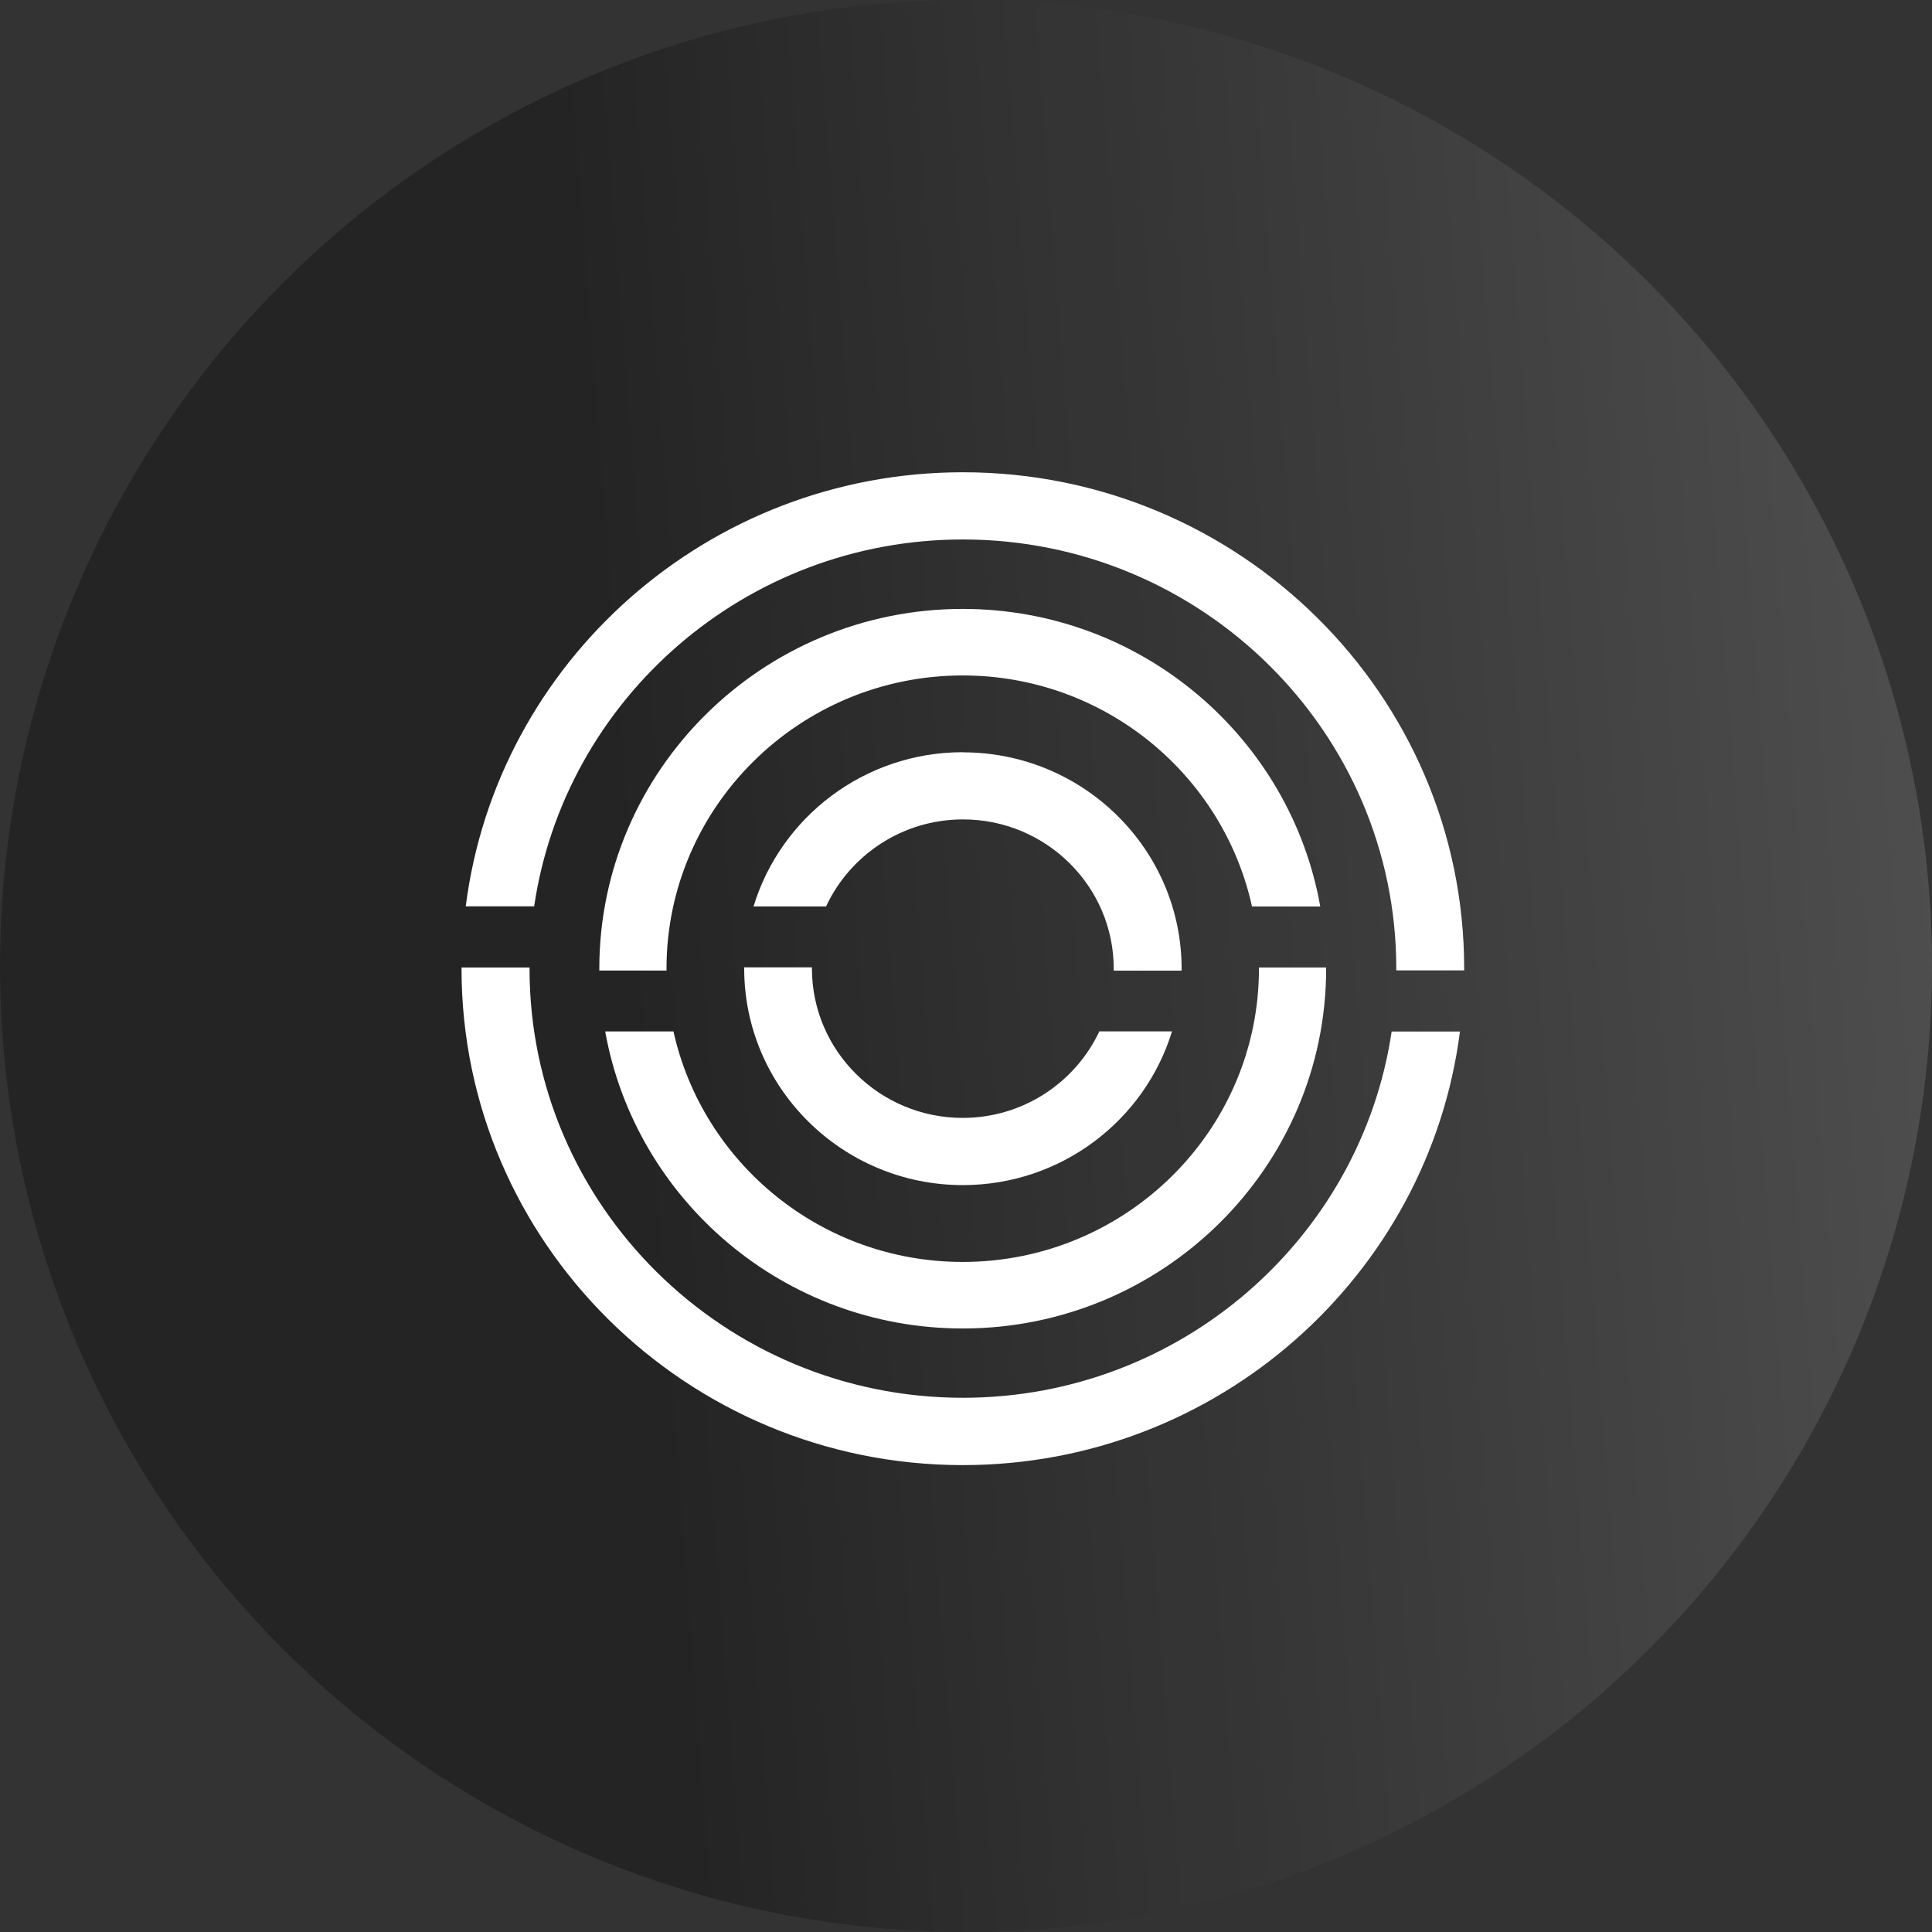 <?xml version="1.0" encoding="UTF-8"?> <svg xmlns="http://www.w3.org/2000/svg" width="180" height="180" viewBox="0 0 180 180" fill="none"><rect x="0" y="0" width="180" height="180" fill="#333333" stroke="none"/><circle cx="90" cy="90" r="90" fill="url(#paint0_linear_66_1445)"></circle><path d="M129.659 96.095C126.789 115.379 109.971 130.228 89.714 130.228C67.452 130.228 49.336 112.291 49.336 90.251C49.336 90.214 49.336 90.177 49.336 90.14H43C43 90.14 43 90.214 43 90.251C43 115.746 63.95 136.501 89.702 136.501C113.449 136.501 133.112 118.846 136.02 96.107H129.647L129.659 96.095Z" fill="white"></path><path d="M62.097 90.252C62.097 75.194 74.484 62.93 89.693 62.93C102.897 62.93 113.947 72.168 116.645 84.457H123.005C120.221 68.725 106.362 56.731 89.693 56.731C71.02 56.731 55.836 71.776 55.836 90.252C55.836 90.313 55.836 90.362 55.836 90.423H62.097C62.097 90.423 62.097 90.313 62.097 90.252Z" fill="white"></path><path d="M89.711 50.261C111.973 50.261 130.089 68.197 130.089 90.238C130.089 90.299 130.089 90.348 130.089 90.409H136.413C136.413 90.409 136.413 90.299 136.413 90.238C136.425 64.742 115.475 44 89.711 44C65.951 44 46.276 61.679 43.393 84.443H49.766C52.612 65.134 69.441 50.261 89.711 50.261Z" fill="white"></path><path d="M89.707 70.081C80.513 70.081 72.73 76.146 70.205 84.453H76.962C79.189 79.674 84.065 76.342 89.72 76.342C97.466 76.342 103.765 82.578 103.765 90.26C103.765 90.321 103.765 90.37 103.765 90.431H110.088C110.088 90.431 110.088 90.321 110.088 90.26C110.088 79.135 100.944 70.094 89.72 70.094" fill="white"></path><path d="M89.697 123.771C108.371 123.771 123.554 108.738 123.554 90.251C123.554 90.214 123.554 90.177 123.554 90.14H117.293C117.293 90.14 117.293 90.214 117.293 90.251C117.293 105.32 104.918 117.572 89.697 117.572C76.506 117.572 65.468 108.359 62.745 96.095H56.385C59.194 111.801 73.041 123.771 89.697 123.771Z" fill="white"></path><path d="M69.335 90.234C69.335 101.359 78.48 110.413 89.703 110.413C98.885 110.413 106.657 104.372 109.193 96.09H102.424C100.185 100.844 95.334 104.152 89.691 104.152C81.944 104.152 75.646 97.904 75.646 90.234C75.646 90.197 75.646 90.16 75.646 90.124H69.322C69.322 90.124 69.322 90.197 69.322 90.234" fill="white"></path><defs><linearGradient id="paint0_linear_66_1445" x1="50.959" y1="2.86425e-06" x2="312.799" y2="-20.104" gradientUnits="userSpaceOnUse"><stop stop-color="#232323" stop-opacity="0.94"></stop><stop offset="1" stop-color="#808080"></stop></linearGradient></defs></svg> 